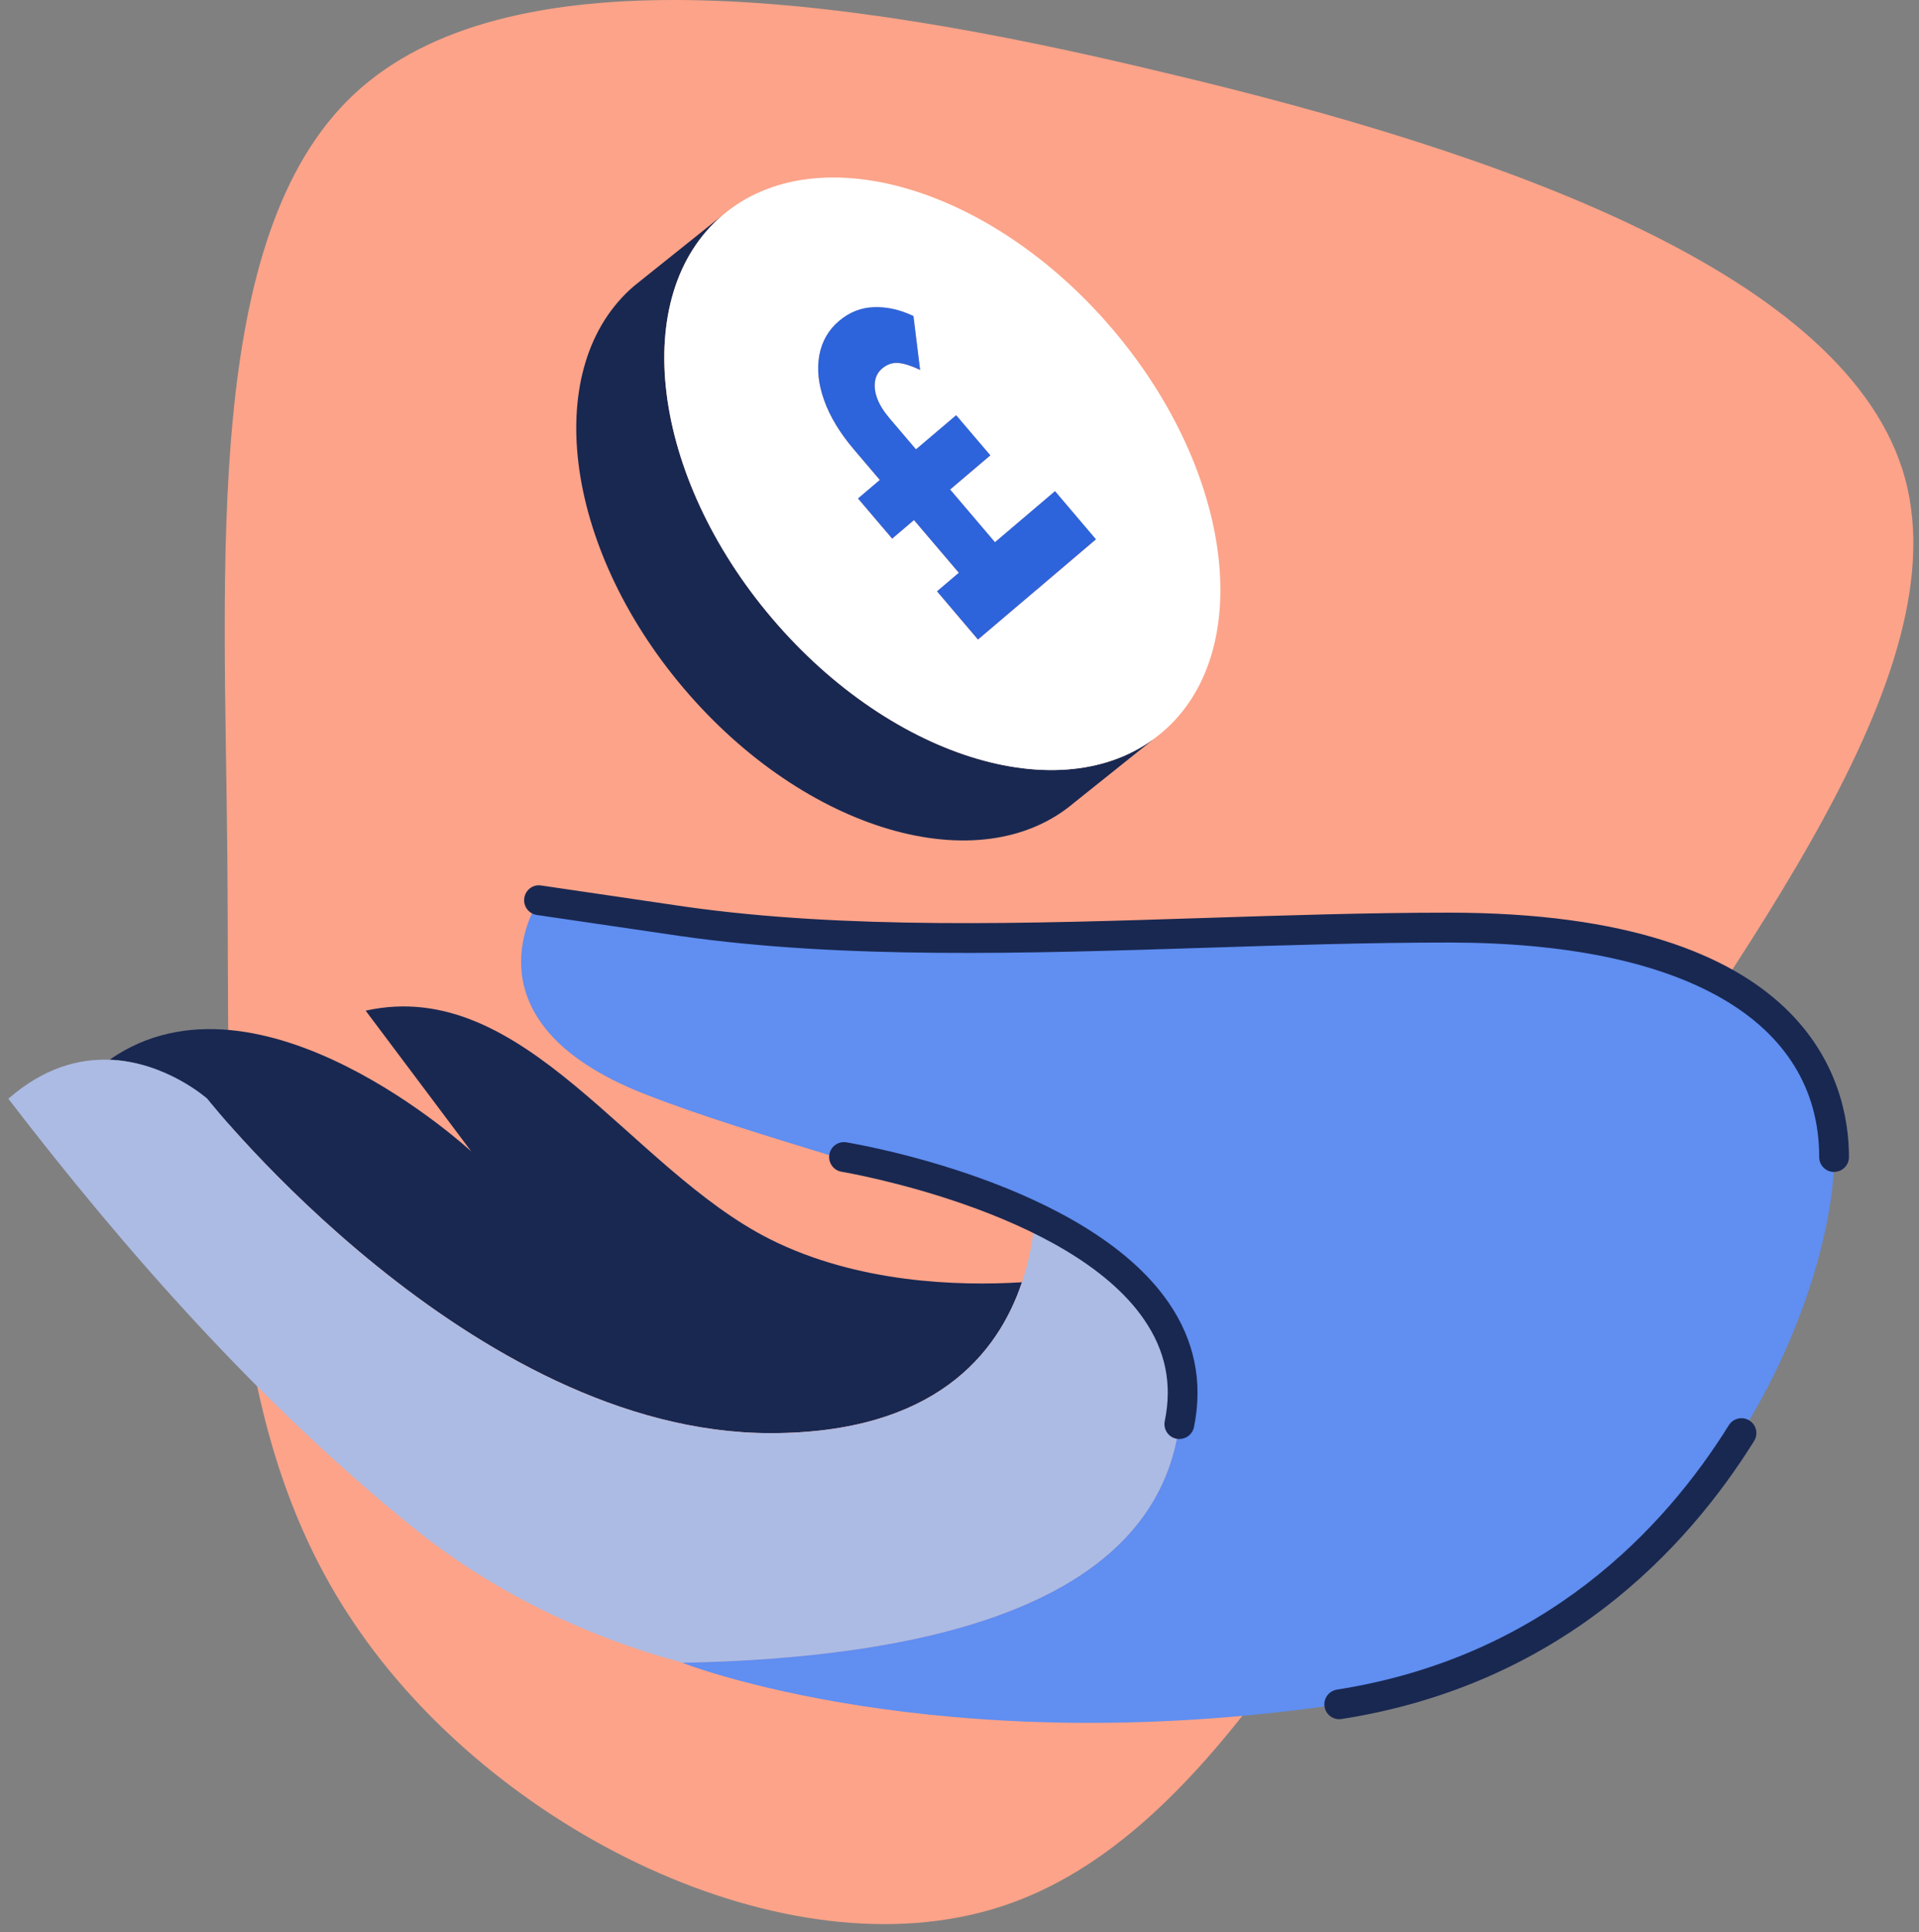 <?xml version="1.0" encoding="UTF-8"?>
<svg xmlns="http://www.w3.org/2000/svg" xmlns:xlink="http://www.w3.org/1999/xlink" width="143px" height="144px" viewBox="0 0 143 144" version="1.1">
  <rect x="0" y="0" width="143" height="144" fill="#808080" stroke="none"/>
  <title>Icon / Accounting</title>
  <g id="Desktop" stroke="none" stroke-width="1" fill="none" fill-rule="evenodd">
    <g id="Service-Component-Colour-Options" transform="translate(-803, -88)" fill-rule="nonzero">
      <g id="Icon-/-Accounting" transform="translate(803.623, 88)">
        <path d="M141.344,35.671 C145.471,51.017 127.858,72.526 113.966,93.98 C100.074,115.433 90.004,136.867 73.991,142.07 C57.978,147.272 36.087,136.381 25.739,120.93 C15.36,105.585 16.525,85.675 16.317,63.74 C16.114,41.805 14.499,17.604 25.734,7.046 C36.973,-3.506 61.122,-0.626 86.187,5.422 C111.176,11.328 137.183,20.433 141.344,35.671 L141.344,35.671 Z" id="Path" fill="#FCA389"></path>
        <g id="Group" transform="translate(0, 13.227)">
          <path d="M56.798,93.568 C69.014,93.568 73.743,87.666 75.53,82.327 C70.756,82.621 63.278,82.378 56.798,79.139 C46.303,73.89 38.431,59.466 26.625,62.088 L34.497,72.58 C34.497,72.58 18.696,57.963 7.543,65.742 C11.74,65.899 14.818,68.647 14.818,68.647 C14.818,68.647 34.497,93.568 56.798,93.568 Z" id="Path" fill="#192851"></path>
          <path d="M87.128,86.644 C86.637,83.218 82.329,80.465 76.451,78.03 C76.32,79.316 76.046,80.799 75.53,82.332 C73.743,87.672 69.014,93.573 56.798,93.573 C34.497,93.573 14.818,68.652 14.818,68.652 C14.818,68.652 11.745,65.909 7.543,65.747 C5.255,65.661 2.638,66.339 -8.99309616e-16,68.652 C8.844,80.171 18.793,91.396 30.092,100.552 C35.99,105.335 42.952,108.715 50.277,110.689 C87.402,109.93 88.343,95.116 87.128,86.649 L87.128,86.644 Z" id="Path" fill="#ACBBE4"></path>
          <path d="M79.418,46.591 L85.979,41.343 C78.972,47.295 65.961,43.494 56.914,32.85 C47.867,22.207 46.212,8.76 53.219,2.808 L46.658,8.056 C39.651,14.008 41.306,27.46 50.353,38.099 C59.4,48.742 72.411,52.543 79.418,46.591 L79.418,46.591 Z" id="Path" fill="#192851"></path>
          <path d="M56.914,32.855 C65.961,43.499 78.972,47.3 85.979,41.348 C92.986,35.396 91.33,21.944 82.283,11.305 C73.236,0.662 60.225,-3.139 53.219,2.813 C46.212,8.765 47.867,22.217 56.914,32.855 Z M76.573,30.77 L76.573,30.77 C76.213,31.074 75.92,31.322 75.641,31.56 C74.634,32.415 73.566,33.321 72.254,34.44 C71.034,33.002 70.422,32.284 69.202,30.846 C69.794,30.345 70.32,29.895 70.827,29.465 C69.652,28.088 68.589,26.833 67.485,25.537 C66.984,25.962 66.458,26.413 65.86,26.919 C64.843,25.719 64.331,25.122 63.314,23.928 C63.911,23.422 64.438,22.971 64.939,22.546 C64.336,21.838 63.709,21.099 63.015,20.284 C61.967,19.049 61.228,17.829 60.792,16.615 C60.357,15.4 60.241,14.271 60.433,13.244 C60.625,12.211 61.116,11.366 61.891,10.708 C62.681,10.04 63.562,9.696 64.534,9.671 C65.506,9.645 66.478,9.873 67.445,10.334 C67.642,11.938 67.743,12.743 67.941,14.347 C67.313,14.049 66.777,13.871 66.336,13.831 C65.896,13.785 65.486,13.927 65.111,14.246 C64.812,14.499 64.635,14.823 64.579,15.218 C64.524,15.607 64.579,16.038 64.757,16.503 C64.934,16.964 65.237,17.45 65.663,17.951 C66.377,18.791 67.014,19.545 67.632,20.269 C68.523,19.509 69.46,18.715 70.629,17.723 C71.647,18.922 72.158,19.52 73.176,20.714 C72.001,21.711 71.07,22.506 70.179,23.26 C71.282,24.555 72.345,25.81 73.52,27.187 C74.867,26.043 76.198,24.91 77.99,23.386 C79.21,24.824 79.823,25.542 81.043,26.98 C79.251,28.503 77.914,29.637 76.573,30.78 L76.573,30.77 Z" id="Shape" fill="#FFFFFF"></path>
          <path d="M77.99,23.376 C76.198,24.899 74.862,26.033 73.52,27.177 C72.345,25.795 71.282,24.545 70.179,23.25 C71.07,22.49 72.006,21.696 73.176,20.704 C72.158,19.504 71.647,18.907 70.629,17.713 C69.455,18.71 68.523,19.504 67.632,20.258 C67.014,19.535 66.377,18.781 65.663,17.941 C65.237,17.439 64.934,16.954 64.757,16.493 C64.579,16.033 64.524,15.602 64.579,15.208 C64.635,14.813 64.812,14.489 65.111,14.236 C65.486,13.917 65.901,13.78 66.336,13.821 C66.777,13.866 67.313,14.038 67.941,14.337 C67.743,12.733 67.642,11.928 67.445,10.324 C66.478,9.858 65.511,9.635 64.534,9.661 C63.557,9.686 62.676,10.025 61.891,10.698 C61.116,11.356 60.625,12.206 60.433,13.234 C60.241,14.266 60.357,15.39 60.792,16.604 C61.223,17.819 61.967,19.044 63.015,20.274 C63.709,21.094 64.336,21.827 64.939,22.536 C64.438,22.961 63.911,23.412 63.314,23.918 C64.331,25.117 64.843,25.714 65.86,26.909 C66.458,26.403 66.984,25.952 67.485,25.527 C68.589,26.828 69.652,28.078 70.827,29.454 C70.32,29.885 69.789,30.335 69.202,30.836 C70.422,32.273 71.034,32.992 72.254,34.429 C73.566,33.316 74.634,32.405 75.641,31.55 C75.92,31.312 76.213,31.064 76.573,30.76 L76.573,30.76 C77.919,29.616 79.251,28.483 81.043,26.959 C79.823,25.522 79.21,24.803 77.99,23.366 L77.99,23.376 Z" id="Path" fill="#2D64DB"></path>
        </g>
        <path d="M107.334,69.125 C88.035,69.125 67.789,71.165 50.217,68.654 L39.544,67.085 C39.544,67.085 33.424,76.028 47.392,81.519 C55.71,84.789 67.789,87.674 76.451,91.257 C82.329,93.691 86.637,96.449 87.128,99.871 C88.343,108.338 87.402,123.152 50.277,123.911 C50.257,123.911 50.237,123.911 50.217,123.911 C50.217,123.911 69.202,131.396 99.178,127.008 C126.349,122.747 136.054,96.419 136.054,86.221 C136.054,76.023 126.637,69.125 107.339,69.125 L107.334,69.125 Z" id="Path" fill="#608EF1"></path>
        <path d="M136.049,87.335 C135.436,87.335 134.94,86.839 134.94,86.226 C134.94,76.064 124.881,70.238 107.334,70.238 C101.36,70.238 95.198,70.436 89.234,70.628 C75.98,71.053 62.276,71.499 50.06,69.752 L39.382,68.184 C38.775,68.092 38.355,67.531 38.446,66.923 C38.537,66.316 39.089,65.886 39.706,65.987 L50.379,67.556 C62.397,69.272 76.006,68.831 89.164,68.406 C95.143,68.214 101.324,68.011 107.334,68.011 C134.252,68.011 137.158,80.745 137.158,86.221 C137.158,86.834 136.662,87.329 136.049,87.329 L136.049,87.335 Z" id="Path" fill="#192851"></path>
        <path d="M99.173,128.116 C98.636,128.116 98.165,127.727 98.079,127.18 C97.983,126.573 98.398,126.006 99.005,125.91 C114.512,123.475 123.443,113.854 128.207,106.207 C128.531,105.686 129.214,105.529 129.736,105.853 C130.257,106.177 130.414,106.86 130.09,107.381 C125.083,115.418 115.687,125.54 99.35,128.101 C99.289,128.111 99.233,128.116 99.178,128.116 L99.173,128.116 Z" id="Path" fill="#192851"></path>
        <path d="M87.26,107.235 C87.184,107.235 87.113,107.229 87.037,107.214 C86.435,107.093 86.05,106.506 86.172,105.904 C86.739,103.135 86.232,100.655 84.622,98.317 C79.028,90.189 62.261,87.345 62.094,87.319 C61.491,87.223 61.081,86.651 61.177,86.044 C61.273,85.437 61.845,85.022 62.453,85.128 C63.177,85.249 80.314,88.149 86.45,97.057 C88.394,99.876 89.032,103.004 88.349,106.349 C88.242,106.875 87.776,107.235 87.26,107.235 L87.26,107.235 Z" id="Path" fill="#192851"></path>
      </g>
    </g>
  </g>
</svg>
